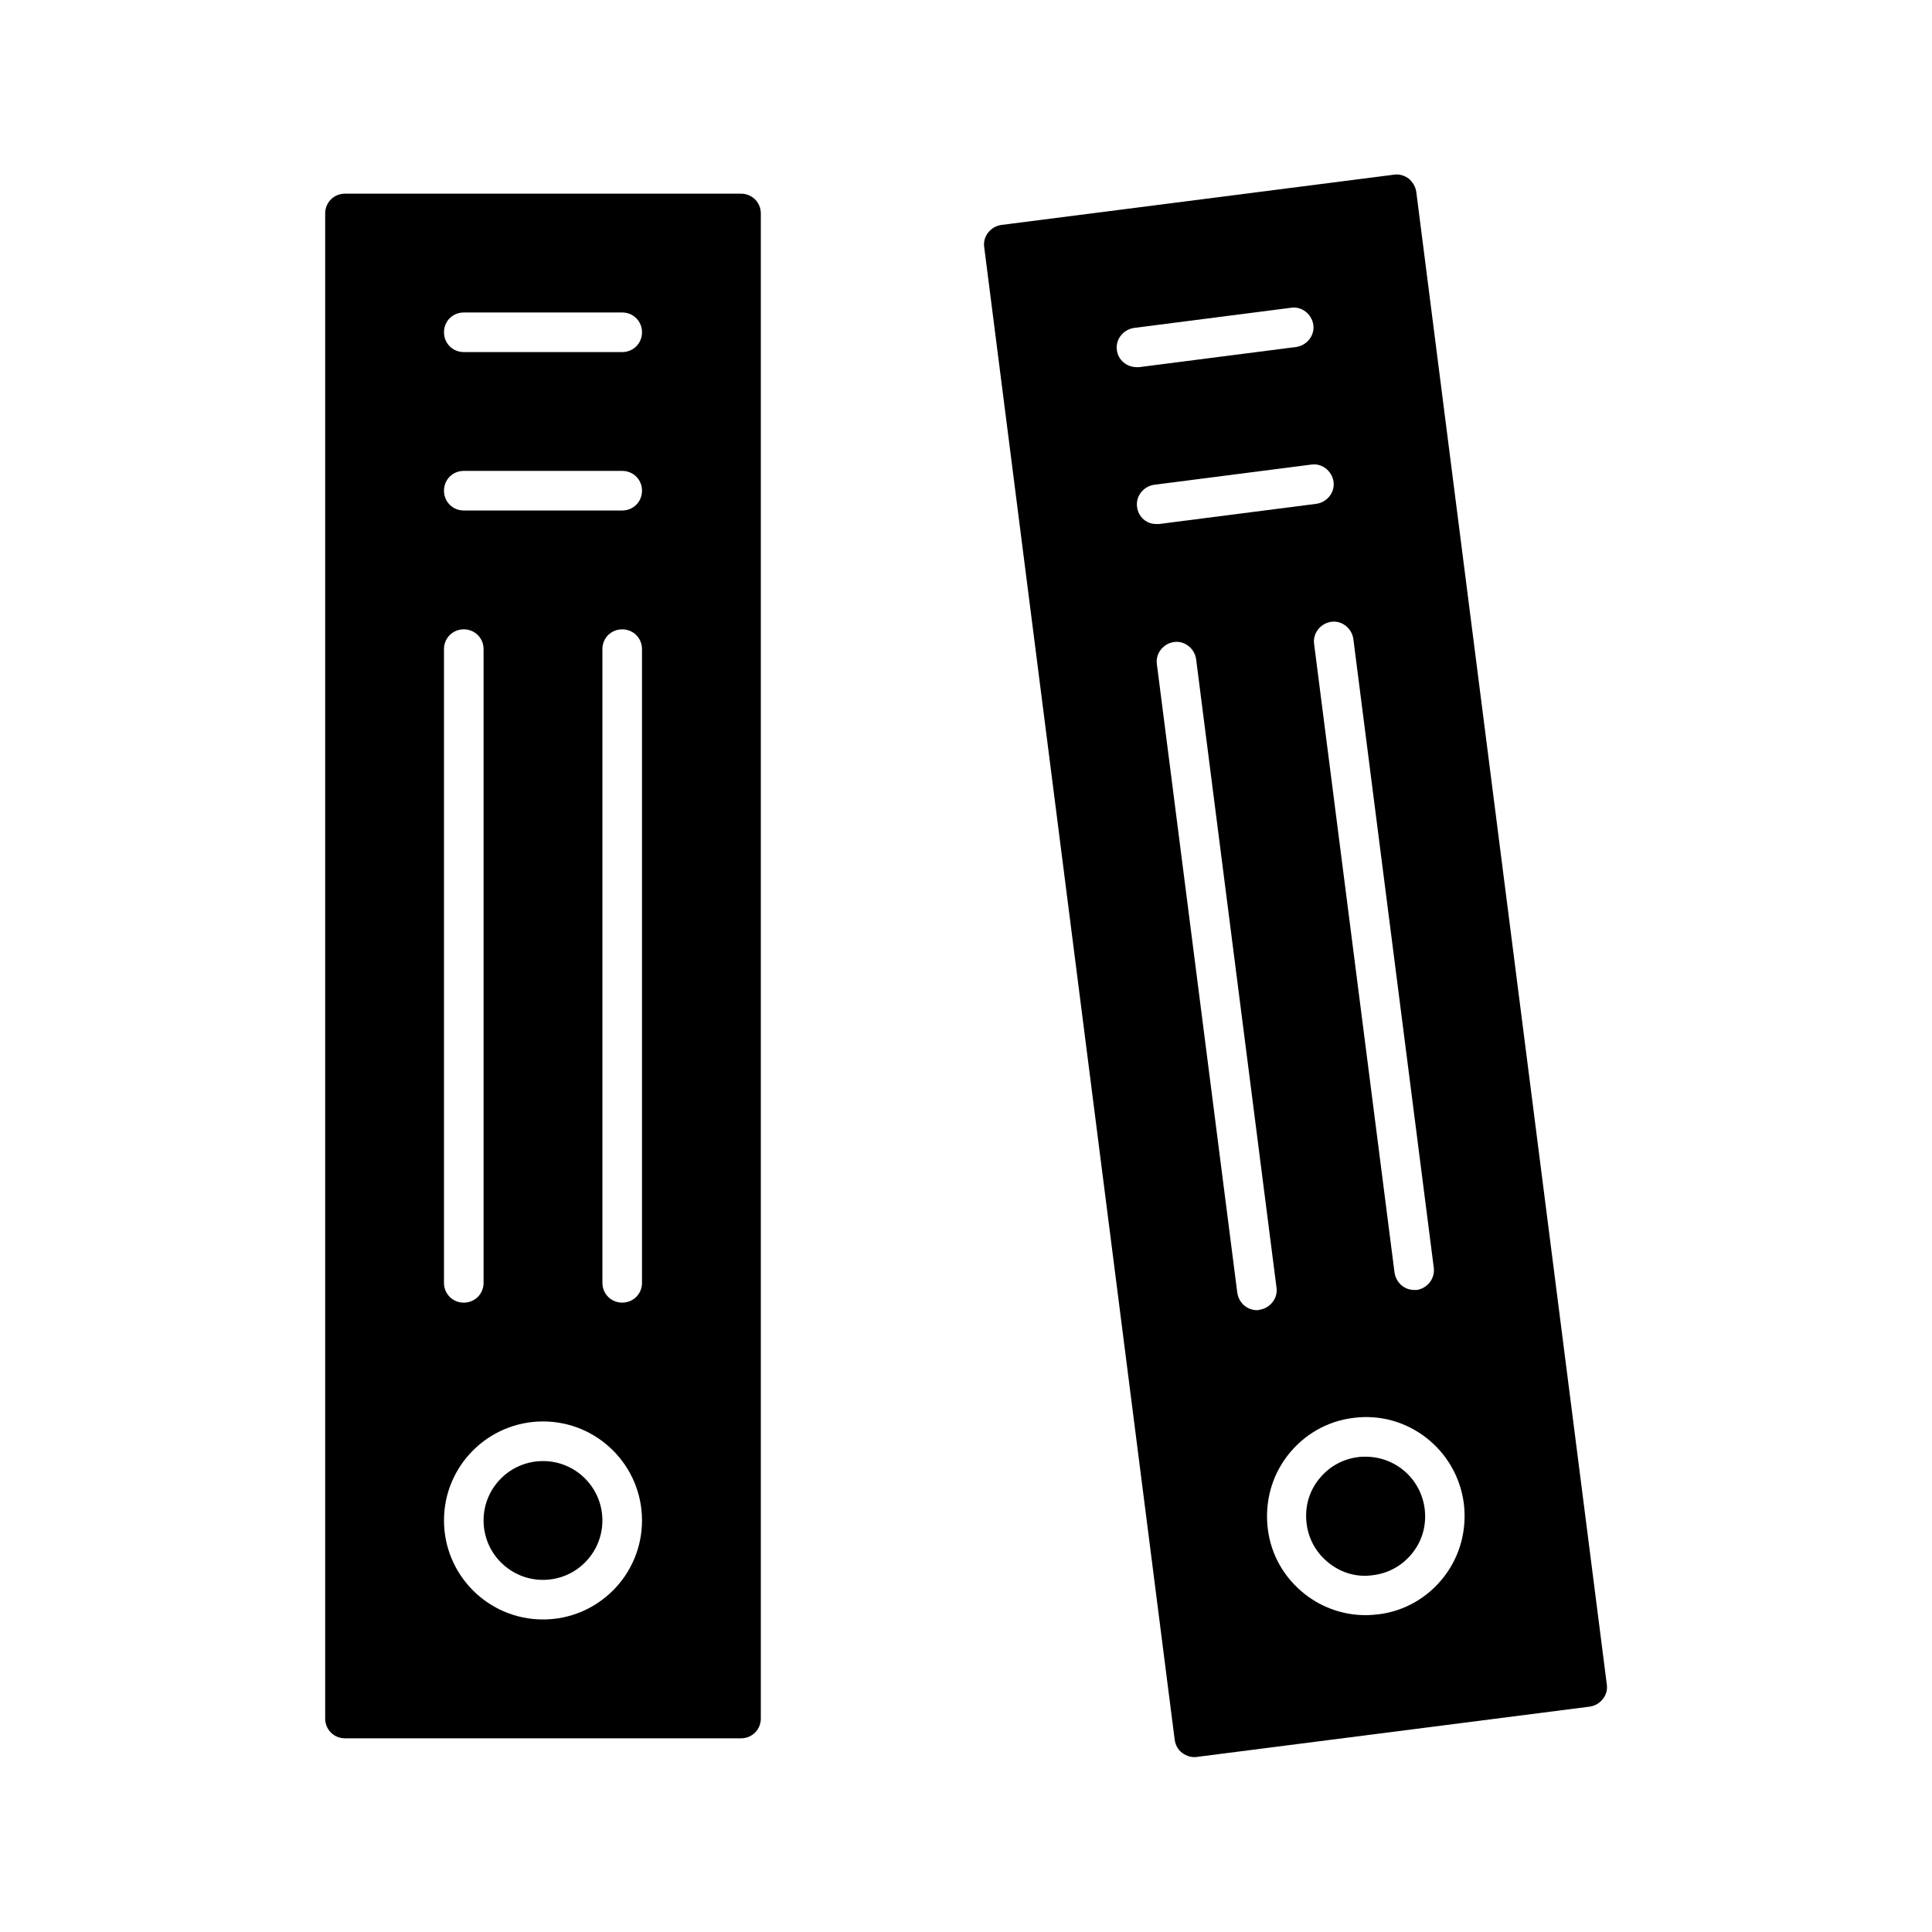 <?xml version="1.0" encoding="UTF-8"?>
<!-- Uploaded to: SVG Repo, www.svgrepo.com, Generator: SVG Repo Mixer Tools -->
<svg fill="#000000" width="800px" height="800px" version="1.1" viewBox="144 144 512 512" xmlns="http://www.w3.org/2000/svg">
 <g>
  <path d="m340.38 604.67c2.938 0 5.246-2.309 5.246-5.246v-398.85c0-2.938-2.309-5.246-5.246-5.246h-104.96c-2.938 0-5.246 2.309-5.246 5.246v398.85c0 2.938 2.309 5.246 5.246 5.246zm-26.242-120.71c0 2.938-2.309 5.246-5.246 5.246s-5.246-2.309-5.246-5.246l-0.004-167.93c0-2.938 2.309-5.246 5.246-5.246s5.246 2.309 5.246 5.246zm-47.23-257.15h41.984c2.938 0 5.246 2.309 5.246 5.246s-2.309 5.246-5.246 5.246h-41.984c-2.938 0-5.246-2.309-5.246-5.246-0.004-2.934 2.305-5.246 5.246-5.246zm0 41.984h41.984c2.938 0 5.246 2.309 5.246 5.246s-2.309 5.246-5.246 5.246h-41.984c-2.938 0-5.246-2.309-5.246-5.246-0.004-2.938 2.305-5.246 5.246-5.246zm-5.25 47.234c0-2.938 2.309-5.246 5.246-5.246s5.246 2.309 5.246 5.246v167.94c0 2.938-2.309 5.246-5.246 5.246s-5.246-2.309-5.246-5.246zm26.242 204.67c14.484 0 26.238 11.754 26.238 26.238s-11.754 26.238-26.238 26.238-26.238-11.754-26.238-26.238c-0.004-14.484 11.754-26.238 26.238-26.238z"/>
  <path d="m303.64 546.94c0 8.695-7.047 15.746-15.742 15.746-8.695 0-15.746-7.051-15.746-15.746 0-8.695 7.051-15.742 15.746-15.742 8.695 0 15.742 7.047 15.742 15.742"/>
  <path d="m517.34 191.34c-1.156-0.84-2.519-1.258-3.883-1.051l-104.12 13.328c-2.832 0.418-4.934 3.043-4.512 5.879l50.484 395.59c0.211 1.363 0.84 2.625 1.996 3.465 1.156 0.84 2.519 1.258 3.883 1.051l104.12-13.328c2.832-0.418 4.934-3.043 4.512-5.879l-50.484-395.49c-0.211-1.469-0.945-2.625-1.996-3.57zm-77.355 45.449c-0.418-2.832 1.68-5.457 4.512-5.879l41.668-5.352c2.832-0.418 5.457 1.68 5.879 4.512 0.418 2.832-1.68 5.457-4.512 5.879l-41.668 5.352h-0.629c-2.625 0-4.934-1.887-5.25-4.512zm5.352 41.562c-0.418-2.832 1.68-5.457 4.512-5.879l41.668-5.352c2.832-0.418 5.457 1.68 5.879 4.512 0.418 2.832-1.68 5.457-4.512 5.879l-41.668 5.352h-0.629c-2.731 0.109-4.934-1.887-5.25-4.512zm31.805 212.86c-2.625 0-4.828-1.891-5.246-4.617l-21.309-166.57c-0.418-2.832 1.68-5.457 4.512-5.879 2.832-0.418 5.457 1.68 5.879 4.512l21.309 166.57c0.418 2.832-1.68 5.457-4.512 5.879-0.215 0.105-0.422 0.105-0.633 0.105zm54.789 51.219c0.84 6.926-0.945 13.855-5.246 19.418-4.305 5.562-10.496 9.133-17.422 9.973-1.156 0.105-2.203 0.211-3.359 0.211-5.773 0-11.336-1.891-15.953-5.457-5.562-4.305-9.133-10.496-9.973-17.422-0.84-6.926 0.945-13.855 5.246-19.418 4.305-5.562 10.496-9.133 17.422-9.973 14.277-1.895 27.395 8.289 29.285 22.668zm-12.492-56.574h-0.629c-2.625 0-4.828-1.891-5.246-4.617l-21.309-166.57c-0.418-2.832 1.68-5.457 4.512-5.879 2.832-0.418 5.457 1.68 5.879 4.512l21.309 166.57c0.418 2.941-1.68 5.566-4.516 5.984z"/>
  <path d="m503.91 530.15c-4.199 0.523-7.871 2.625-10.496 5.984-2.625 3.359-3.672 7.453-3.148 11.652 0.523 4.199 2.625 7.871 5.984 10.496s7.453 3.777 11.652 3.148c4.199-0.523 7.871-2.625 10.496-5.984 2.625-3.359 3.672-7.453 3.148-11.652-1.051-7.977-7.766-13.75-15.641-13.75-0.633 0-1.367 0-1.996 0.105z"/>
 </g>
</svg>